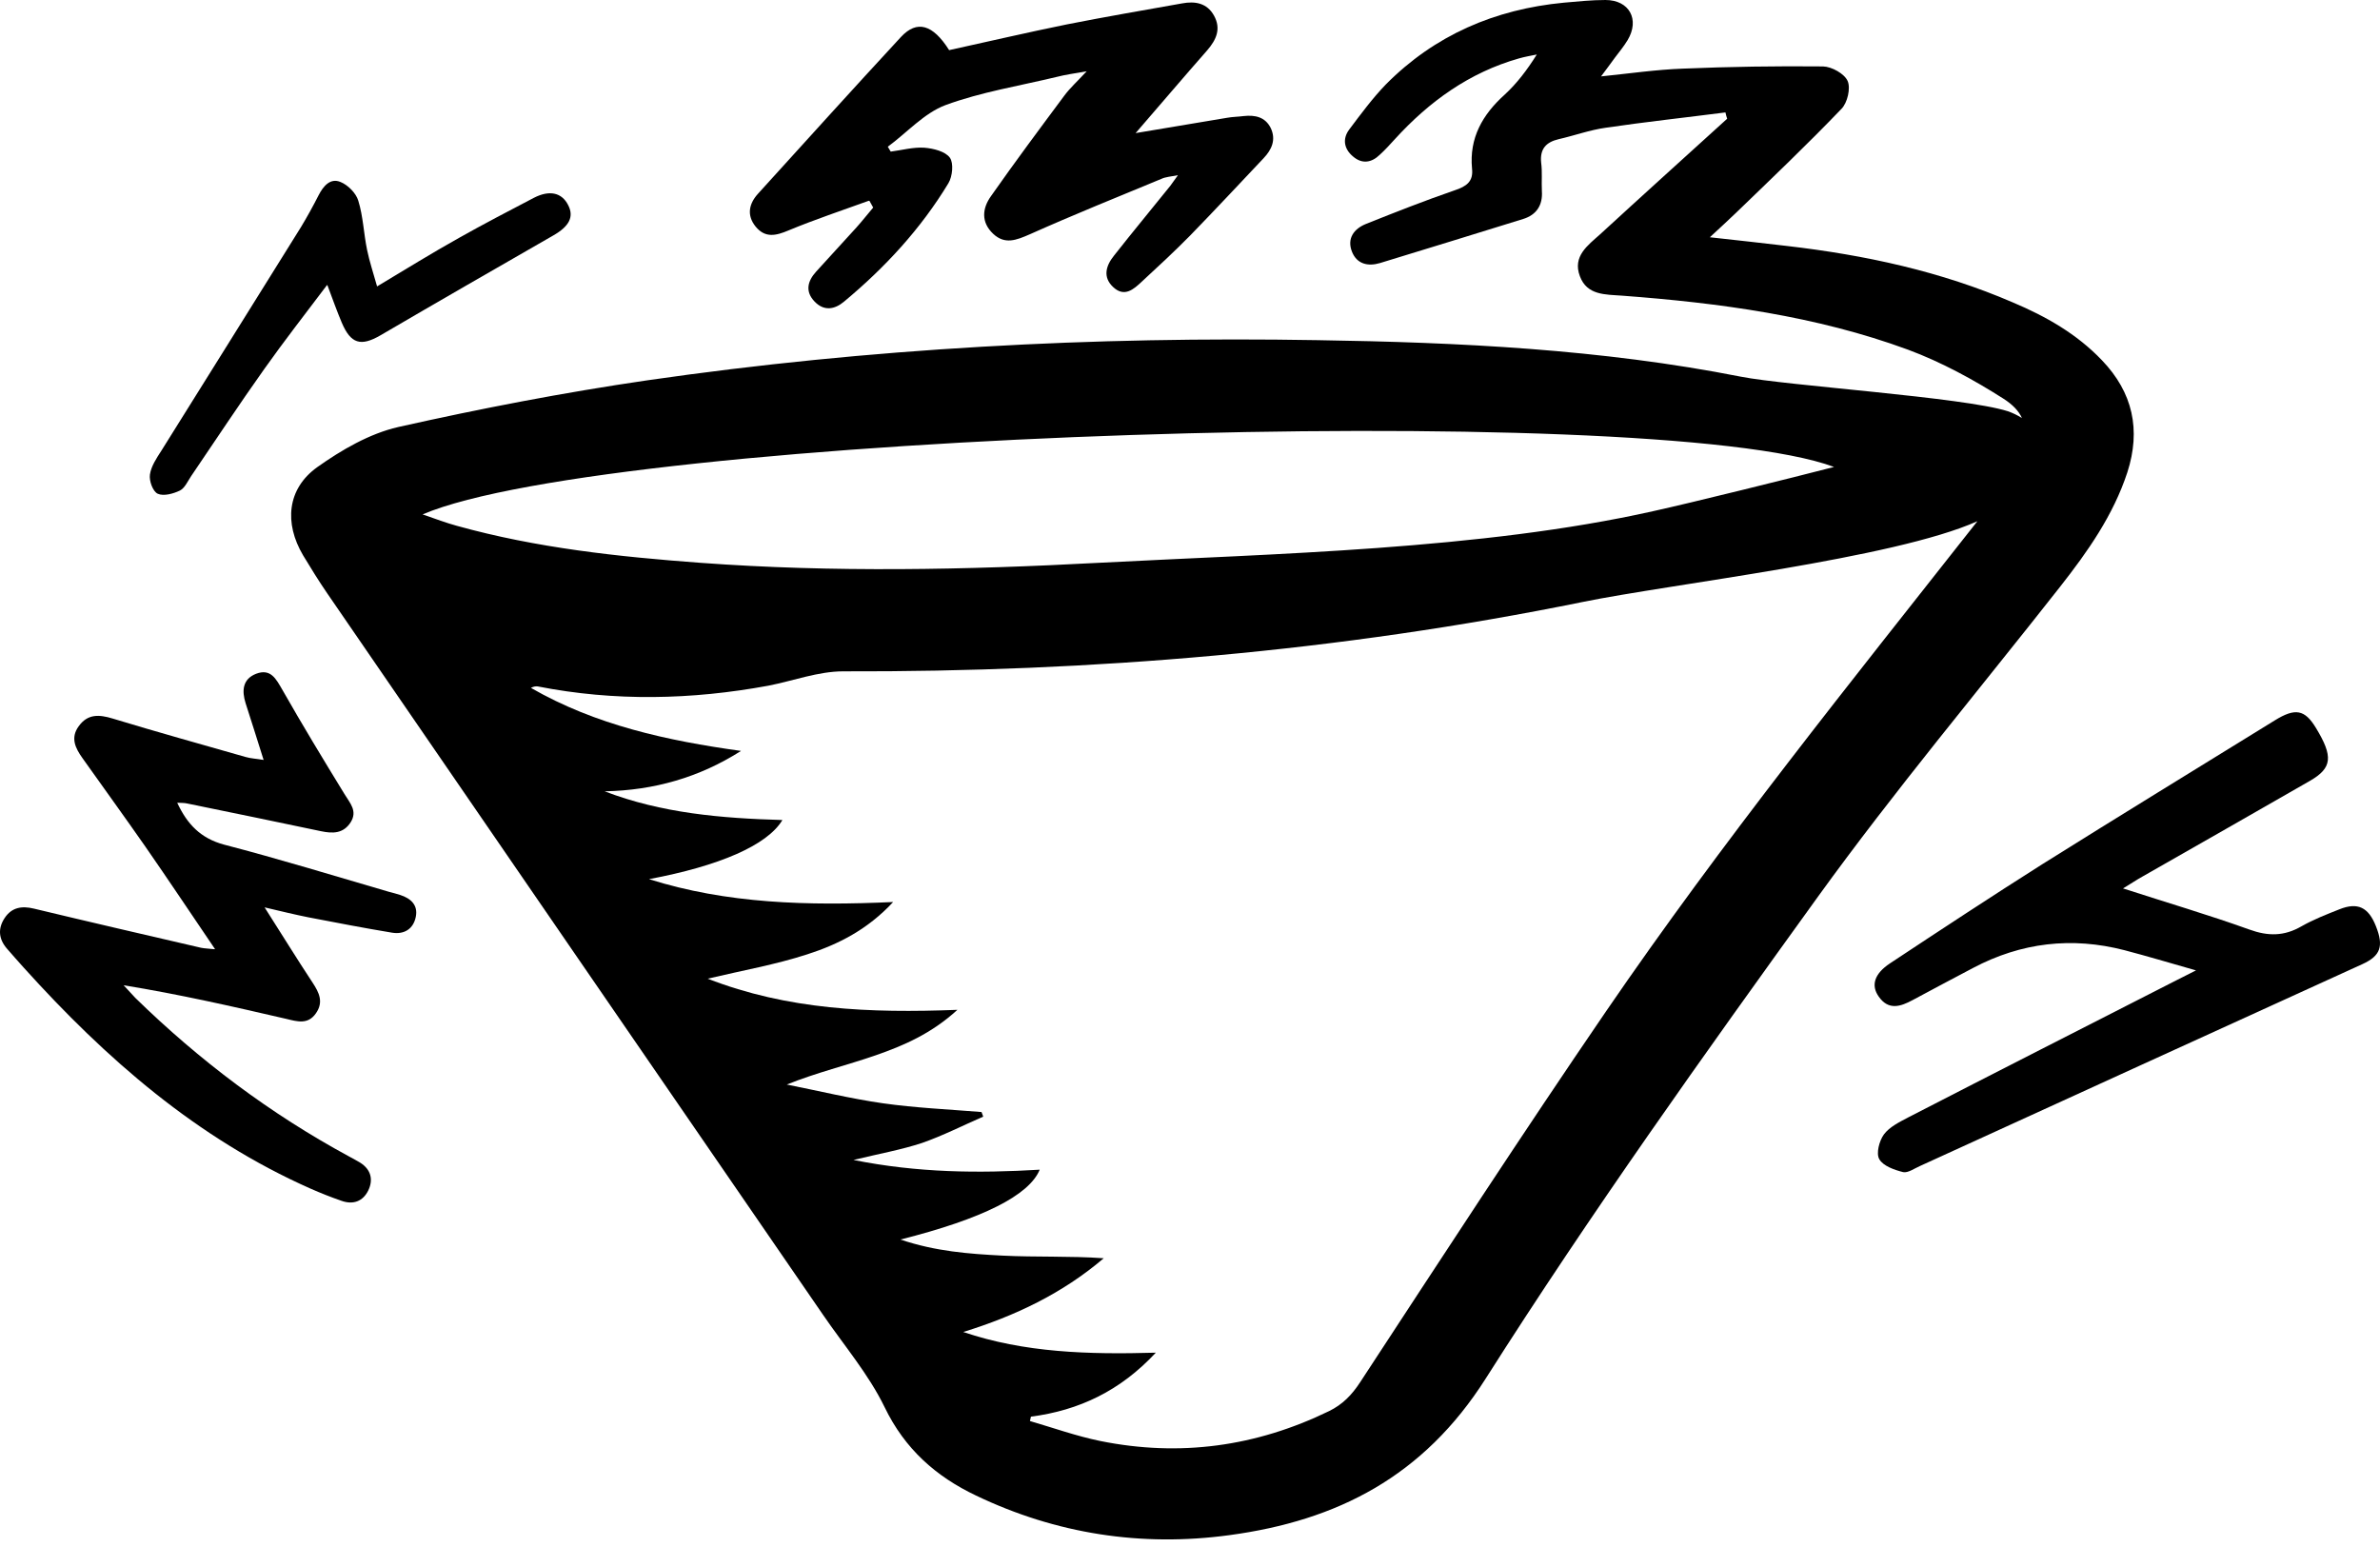 <svg width="80" height="52" viewBox="0 0 80 52" fill="none" xmlns="http://www.w3.org/2000/svg">
<path d="M70.649 12.105C69.806 11.222 68.767 10.633 67.662 10.167C65.24 9.12 62.687 8.572 60.077 8.269C59.258 8.171 58.432 8.081 57.474 7.975C57.835 7.639 58.096 7.402 58.35 7.157C59.545 6.004 60.748 4.858 61.901 3.656C62.098 3.452 62.212 2.969 62.106 2.724C61.999 2.478 61.574 2.241 61.279 2.233C59.708 2.217 58.137 2.241 56.566 2.307C55.674 2.339 54.774 2.47 53.817 2.568C53.997 2.323 54.144 2.135 54.283 1.938C54.431 1.742 54.586 1.554 54.709 1.35C55.126 0.654 54.766 0 53.964 0C53.498 0 53.031 0.049 52.565 0.09C50.249 0.311 48.228 1.178 46.583 2.838C46.133 3.304 45.741 3.836 45.348 4.359C45.119 4.67 45.176 5.006 45.479 5.259C45.782 5.521 46.101 5.472 46.379 5.202C46.559 5.038 46.722 4.858 46.886 4.678C48.04 3.411 49.39 2.437 51.059 1.963C51.256 1.906 51.46 1.873 51.657 1.832C51.329 2.356 50.986 2.805 50.577 3.182C49.832 3.852 49.382 4.638 49.48 5.668C49.529 6.102 49.292 6.265 48.899 6.396C47.901 6.74 46.903 7.132 45.921 7.525C45.511 7.688 45.266 8.016 45.446 8.465C45.61 8.874 45.978 8.964 46.387 8.842C47.991 8.351 49.595 7.86 51.198 7.361C51.648 7.222 51.861 6.895 51.828 6.421C51.812 6.102 51.845 5.783 51.804 5.472C51.755 5.006 51.968 4.777 52.393 4.678C52.925 4.556 53.441 4.368 53.972 4.294C55.306 4.098 56.656 3.951 57.998 3.779C58.015 3.852 58.031 3.926 58.056 3.991C56.632 5.284 55.2 6.576 53.784 7.877C53.375 8.245 52.851 8.613 53.105 9.283C53.342 9.93 53.964 9.897 54.521 9.938C57.794 10.183 61.042 10.617 64.135 11.754C65.256 12.171 66.336 12.759 67.351 13.406C67.654 13.602 67.858 13.815 67.965 14.052C67.809 13.954 67.654 13.88 67.49 13.823C66.001 13.348 60.044 12.964 58.514 12.661C53.825 11.737 49.055 11.508 44.292 11.434C36.748 11.304 29.228 11.704 21.757 12.784C18.951 13.193 16.152 13.733 13.386 14.354C12.421 14.575 11.48 15.123 10.662 15.704C9.647 16.432 9.549 17.585 10.187 18.665C10.449 19.098 10.711 19.524 10.997 19.941C16.545 28.022 22.101 36.103 27.657 44.184C28.361 45.214 29.195 46.188 29.735 47.3C30.415 48.707 31.462 49.631 32.804 50.269C35.504 51.562 38.368 52.003 41.322 51.602C44.955 51.112 47.852 49.631 49.947 46.327C53.457 40.798 57.27 35.457 61.108 30.14C63.685 26.574 66.525 23.188 69.249 19.72C70.174 18.542 71.033 17.323 71.508 15.876C71.966 14.453 71.696 13.193 70.649 12.105ZM14.205 17.291C20.546 14.575 55.552 13.422 61.648 15.696C60.257 16.056 56.828 16.906 55.56 17.184C49.783 18.477 42.836 18.608 36.936 18.918C32.468 19.156 28.009 19.246 23.541 18.918C20.784 18.714 18.034 18.419 15.358 17.675C14.998 17.577 14.655 17.446 14.205 17.291ZM53.98 34.001C51.166 38.115 48.449 42.294 45.716 46.466C45.438 46.891 45.127 47.21 44.677 47.431C42.222 48.625 39.661 48.977 36.985 48.437C36.183 48.273 35.406 47.995 34.62 47.766C34.629 47.717 34.645 47.668 34.653 47.619C36.273 47.407 37.656 46.752 38.851 45.468C36.568 45.533 34.432 45.468 32.378 44.773C34.121 44.233 35.709 43.48 37.1 42.294C35.954 42.213 34.817 42.262 33.688 42.205C32.575 42.147 31.454 42.066 30.267 41.665C33.033 40.969 34.596 40.176 34.948 39.317C32.894 39.44 30.856 39.424 28.688 38.99C29.572 38.777 30.3 38.647 30.995 38.418C31.699 38.172 32.37 37.829 33.049 37.534C33.033 37.477 33.008 37.428 32.992 37.379C31.879 37.289 30.766 37.24 29.67 37.084C28.59 36.929 27.518 36.667 26.446 36.455C27.469 36.046 28.467 35.808 29.433 35.473C30.374 35.146 31.306 34.745 32.182 33.944C29.228 34.058 26.479 33.944 23.787 32.897C24.965 32.618 26.078 32.422 27.133 32.079C28.181 31.743 29.163 31.244 30.022 30.32C27.142 30.451 24.433 30.377 21.815 29.551C24.171 29.11 25.791 28.414 26.299 27.564C24.253 27.506 22.24 27.335 20.325 26.599C21.986 26.566 23.508 26.132 24.908 25.241C22.428 24.897 20.023 24.374 17.846 23.122C17.936 23.073 18.01 23.065 18.075 23.073C20.661 23.581 23.247 23.523 25.824 23.049C26.667 22.885 27.502 22.566 28.344 22.566C36.707 22.591 44.996 21.904 53.195 20.235C56.198 19.622 63.661 18.779 66.467 17.52C62.204 22.934 57.876 28.308 53.98 34.001Z" fill="black"/>
<path d="M7.225 31.899C6.415 30.705 5.662 29.576 4.885 28.456C4.189 27.458 3.477 26.476 2.774 25.486C2.528 25.143 2.364 24.799 2.643 24.415C2.945 23.99 3.33 24.014 3.788 24.153C5.269 24.603 6.767 25.02 8.256 25.445C8.428 25.495 8.616 25.503 8.861 25.544C8.649 24.865 8.452 24.251 8.256 23.638C8.125 23.221 8.15 22.828 8.608 22.648C9.099 22.46 9.279 22.82 9.492 23.188C10.162 24.366 10.866 25.527 11.578 26.689C11.766 27 12.028 27.261 11.783 27.646C11.537 28.022 11.185 28.022 10.793 27.94C9.295 27.621 7.798 27.319 6.292 27.008C6.186 26.983 6.079 26.991 5.957 26.983C6.292 27.703 6.742 28.177 7.528 28.39C9.385 28.873 11.226 29.437 13.075 29.977C13.198 30.009 13.329 30.042 13.452 30.083C13.812 30.198 14.057 30.427 13.976 30.819C13.894 31.228 13.583 31.416 13.182 31.351C12.241 31.195 11.308 31.016 10.375 30.836C9.925 30.746 9.483 30.639 8.894 30.5C9.483 31.424 9.982 32.234 10.506 33.028C10.727 33.363 10.883 33.682 10.621 34.058C10.351 34.451 9.991 34.336 9.614 34.246C7.814 33.829 6.014 33.42 4.156 33.118C4.287 33.257 4.418 33.404 4.549 33.543C6.701 35.645 9.082 37.436 11.725 38.868C11.856 38.941 11.987 39.007 12.118 39.088C12.47 39.317 12.552 39.653 12.38 40.013C12.2 40.381 11.873 40.503 11.48 40.364C11.128 40.242 10.776 40.103 10.441 39.955C6.619 38.262 3.559 35.588 0.793 32.52C0.605 32.316 0.425 32.103 0.237 31.891C-0.041 31.572 -0.082 31.22 0.155 30.86C0.392 30.5 0.728 30.443 1.137 30.541C3.011 30.991 4.885 31.424 6.759 31.858C6.881 31.883 7.004 31.883 7.217 31.907L7.225 31.899Z" fill="black"/>
<path d="M29.203 6.748C28.303 7.075 27.387 7.378 26.503 7.746C26.078 7.926 25.718 8.007 25.398 7.615C25.088 7.23 25.178 6.838 25.488 6.502C27.084 4.744 28.672 2.985 30.284 1.243C30.824 0.663 31.355 0.818 31.904 1.685C33.213 1.399 34.538 1.088 35.872 0.818C37.157 0.564 38.442 0.344 39.734 0.114C40.168 0.033 40.569 0.098 40.806 0.523C41.052 0.965 40.888 1.333 40.577 1.693C39.792 2.585 39.023 3.492 38.172 4.474C39.284 4.286 40.266 4.122 41.248 3.959C41.428 3.926 41.617 3.926 41.805 3.901C42.181 3.861 42.525 3.926 42.713 4.302C42.901 4.695 42.746 5.03 42.476 5.316C41.657 6.183 40.839 7.059 40.005 7.917C39.481 8.449 38.933 8.956 38.384 9.463C38.106 9.725 37.795 10.003 37.419 9.651C37.059 9.316 37.173 8.932 37.443 8.596C38.065 7.803 38.712 7.026 39.342 6.241C39.407 6.159 39.465 6.061 39.595 5.889C39.342 5.938 39.178 5.946 39.039 6.012C37.558 6.625 36.077 7.222 34.612 7.877C34.162 8.073 33.778 8.228 33.385 7.86C32.968 7.468 33.017 7.001 33.311 6.592C34.113 5.447 34.948 4.327 35.782 3.206C35.971 2.953 36.208 2.74 36.527 2.396C36.101 2.47 35.807 2.511 35.52 2.585C34.269 2.887 32.976 3.092 31.781 3.533C31.061 3.803 30.488 4.458 29.842 4.932L29.94 5.096C30.316 5.047 30.701 4.94 31.069 4.965C31.372 4.989 31.773 5.087 31.928 5.3C32.059 5.48 32.018 5.93 31.879 6.159C30.954 7.688 29.752 8.989 28.377 10.134C28.058 10.404 27.698 10.469 27.379 10.134C27.06 9.799 27.141 9.455 27.428 9.136C27.878 8.637 28.336 8.146 28.786 7.648C28.983 7.427 29.163 7.198 29.351 6.977C29.31 6.903 29.269 6.83 29.228 6.756L29.203 6.748Z" fill="black"/>
<path d="M71.36 29.862C72.85 30.345 74.241 30.753 75.607 31.244C76.237 31.473 76.777 31.473 77.358 31.138C77.759 30.909 78.201 30.737 78.635 30.565C79.248 30.32 79.609 30.492 79.862 31.13C80.132 31.809 80.018 32.128 79.412 32.406C74.453 34.663 69.495 36.929 64.536 39.194C64.348 39.276 64.135 39.432 63.971 39.399C63.677 39.325 63.3 39.194 63.17 38.965C63.055 38.769 63.17 38.344 63.325 38.131C63.513 37.878 63.849 37.714 64.143 37.559C67.097 36.037 70.059 34.532 73.022 33.019C73.234 32.913 73.439 32.806 73.815 32.618C72.899 32.357 72.162 32.136 71.409 31.939C69.637 31.482 67.94 31.68 66.32 32.537C65.641 32.897 64.97 33.248 64.291 33.616C63.882 33.837 63.48 33.968 63.153 33.502C62.883 33.126 62.998 32.733 63.53 32.381C65.223 31.261 66.925 30.14 68.644 29.052C71.238 27.425 73.848 25.83 76.458 24.218C77.154 23.785 77.473 23.85 77.849 24.472C78.43 25.429 78.397 25.813 77.645 26.247C75.771 27.326 73.881 28.398 72.007 29.469C71.827 29.568 71.663 29.682 71.377 29.854L71.36 29.862Z" fill="black"/>
<path d="M10.989 9.586C10.236 10.584 9.541 11.475 8.886 12.4C8.043 13.585 7.241 14.804 6.423 16.007C6.309 16.178 6.21 16.407 6.047 16.489C5.826 16.596 5.498 16.686 5.302 16.596C5.138 16.522 5.007 16.162 5.04 15.949C5.081 15.671 5.261 15.401 5.425 15.148C6.988 12.645 8.551 10.15 10.113 7.639C10.326 7.288 10.523 6.928 10.711 6.56C10.866 6.257 11.104 5.971 11.447 6.118C11.693 6.216 11.971 6.494 12.044 6.748C12.208 7.279 12.225 7.852 12.339 8.4C12.421 8.801 12.552 9.185 12.675 9.627C13.632 9.054 14.516 8.506 15.424 7.999C16.25 7.533 17.101 7.091 17.944 6.65C18.468 6.38 18.885 6.47 19.098 6.895C19.302 7.288 19.131 7.607 18.607 7.909C16.668 9.022 14.72 10.142 12.789 11.271C12.126 11.655 11.791 11.557 11.488 10.845C11.333 10.477 11.194 10.093 11.005 9.586H10.989Z" fill="black"/>
</svg>
